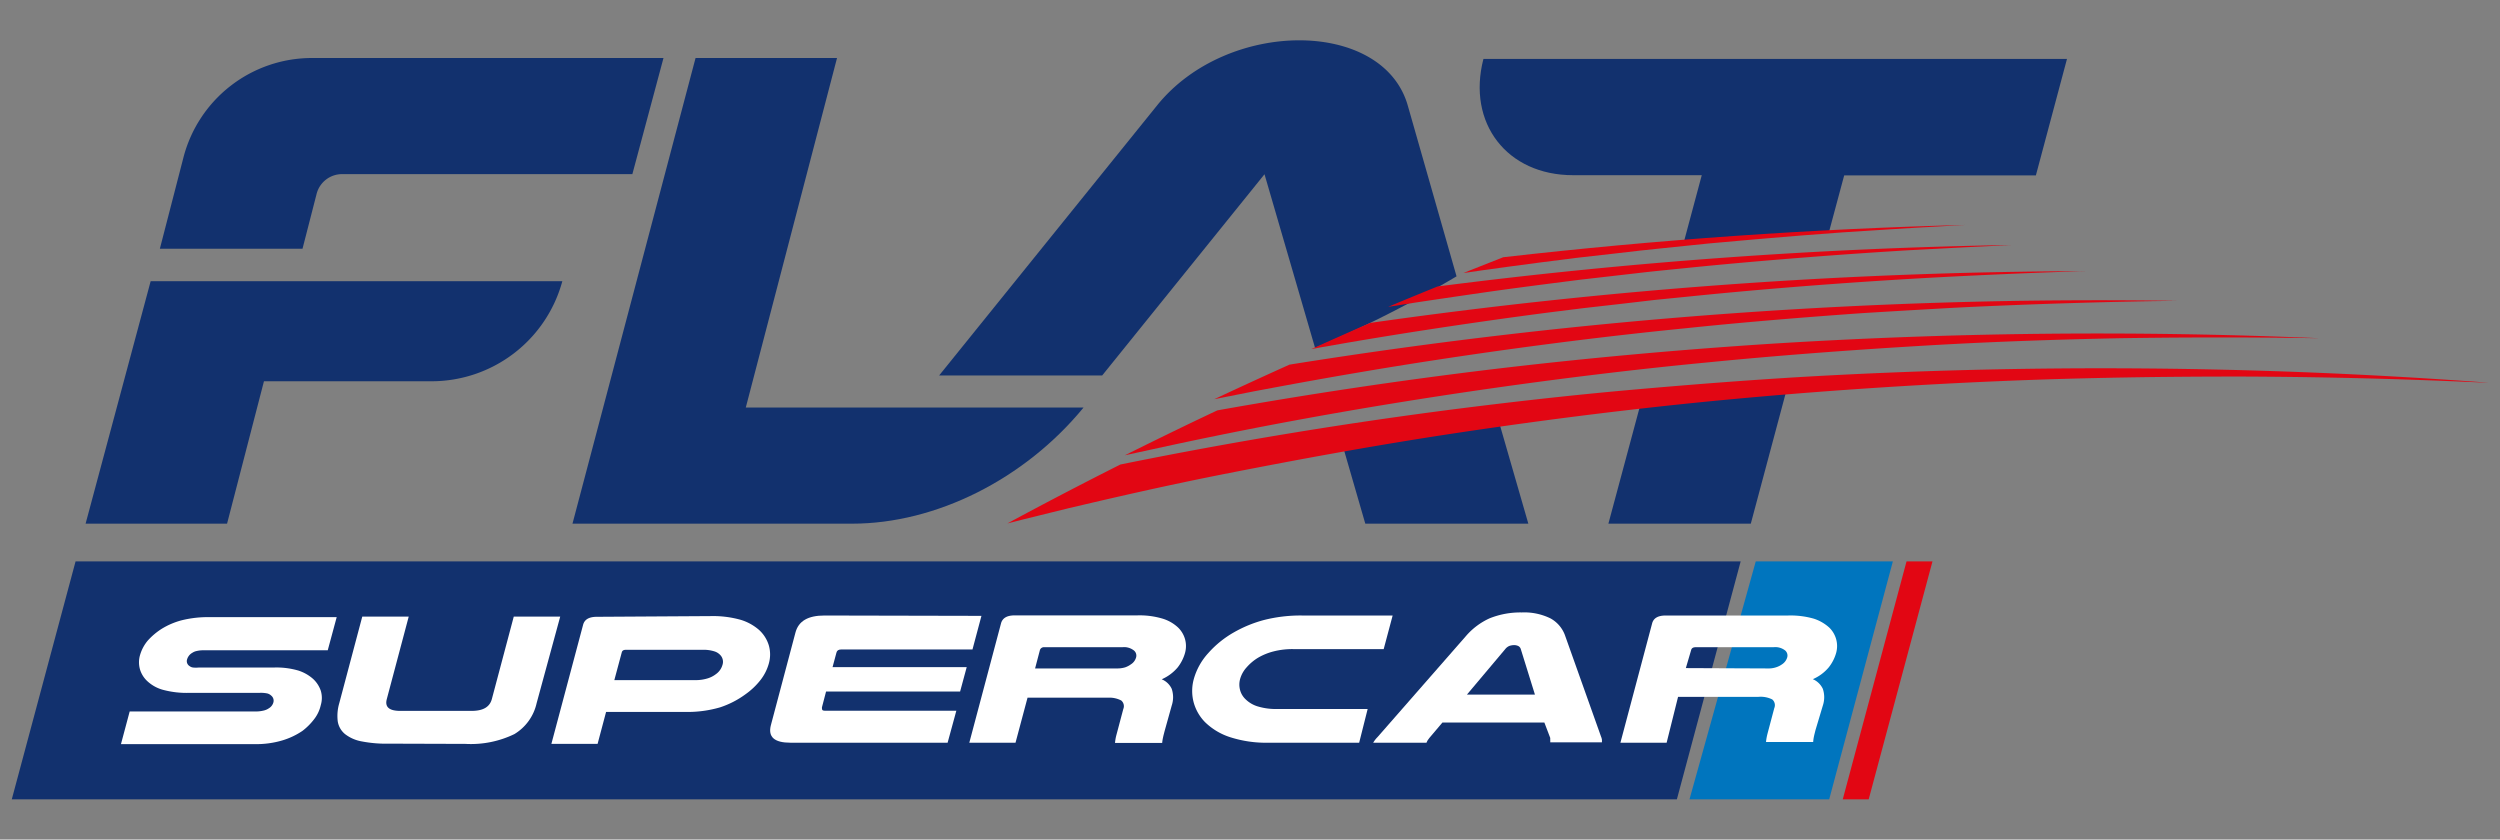 <svg xmlns="http://www.w3.org/2000/svg" viewBox="0 0 212.06 71.21"><rect x="0" y="0" width="212.06" height="71.21" fill="#808080" stroke="none"/><defs><style>.cls-1{fill:#12316e;}.cls-2{fill:#0075be;}.cls-3{fill:#e20613;}.cls-4{fill:#fff;}</style></defs><g id="Calque_3" data-name="Calque 3"><polygon class="cls-1" points="147.65 47.62 6.41 47.62 1 67.8 142.24 67.8 147.65 47.62"/><polygon class="cls-2" points="160.56 47.62 148.93 47.62 143.31 67.8 155.16 67.8 160.56 47.62"/><polygon class="cls-3" points="163.92 47.62 161.72 47.62 156.31 67.8 158.51 67.8 163.92 47.62"/><path class="cls-4" d="M27.8,55.16H17.28a2.38,2.38,0,0,0-.59.06,1,1,0,0,0-.37.15.94.94,0,0,0-.45.56.49.49,0,0,0,.21.57.6.6,0,0,0,.28.12,2.32,2.32,0,0,0,.52,0h6.43a6.65,6.65,0,0,1,2,.26,3.48,3.48,0,0,1,1.25.71,2.44,2.44,0,0,1,.65,1,2.11,2.11,0,0,1,0,1.22A3,3,0,0,1,26.65,61a5.19,5.19,0,0,1-1,1,6.21,6.21,0,0,1-1.72.81,7.76,7.76,0,0,1-2.28.31H10.26L11,60.35H21.64a2.78,2.78,0,0,0,.73-.08,1.24,1.24,0,0,0,.45-.2.83.83,0,0,0,.37-.49A.55.55,0,0,0,23,59a.75.75,0,0,0-.33-.18,2.69,2.69,0,0,0-.65-.05H16.11a7.77,7.77,0,0,1-2.3-.26,3.17,3.17,0,0,1-1.29-.71,2.23,2.23,0,0,1-.64-1,2.18,2.18,0,0,1,0-1.24,3.36,3.36,0,0,1,.66-1.23,5.66,5.66,0,0,1,1.19-1,6.29,6.29,0,0,1,1.66-.71,9.16,9.16,0,0,1,2.43-.27H28.56Z"/><path class="cls-4" d="M33,63.08a10.85,10.85,0,0,1-2.31-.19,3.23,3.23,0,0,1-1.42-.62,1.75,1.75,0,0,1-.62-1.07,3.82,3.82,0,0,1,.13-1.56l1.95-7.34h3.94l-1.86,7c-.18.67.2,1,1.14,1H40c1,0,1.54-.34,1.72-1l1.86-7h3.94l-2,7.34a4.1,4.1,0,0,1-1.89,2.63,8.46,8.46,0,0,1-4.15.83Z"/><path class="cls-4" d="M60.29,52.26a8.68,8.68,0,0,1,2.52.31,4.22,4.22,0,0,1,1.56.85,2.9,2.9,0,0,1,.84,1.31,2.79,2.79,0,0,1,0,1.57,4,4,0,0,1-.7,1.38,6,6,0,0,1-1.26,1.2A7.7,7.7,0,0,1,61.08,60a9.88,9.88,0,0,1-2.94.39H51.41l-.72,2.71H46.77L49.46,53c.12-.45.49-.67,1.13-.68Zm-1.36,5.43A3.44,3.44,0,0,0,60,57.55a2.18,2.18,0,0,0,.73-.37,1.43,1.43,0,0,0,.55-.77.83.83,0,0,0-.15-.81,1.13,1.13,0,0,0-.54-.35,3,3,0,0,0-1-.13H53.08c-.19,0-.3.07-.34.22l-.63,2.35Z"/><path class="cls-4" d="M83.25,52.24l-.76,2.85-11.13,0c-.23,0-.37.09-.41.27l-.33,1.23H82l-.56,2.07H70.07L69.72,60c0,.19,0,.29.27.29H81.12L80.38,63H67.05c-1.37,0-1.92-.49-1.66-1.49l2.08-7.84c.26-1,1.08-1.46,2.47-1.46Z"/><path class="cls-4" d="M86.14,63H82.22l2.69-10.12c.12-.45.5-.68,1.15-.68H96.45a6.83,6.83,0,0,1,2.18.28,3.35,3.35,0,0,1,1.29.74,2.23,2.23,0,0,1,.6,1,2.17,2.17,0,0,1,0,1.16,3.55,3.55,0,0,1-.63,1.24,3.72,3.72,0,0,1-1.35,1,1.61,1.61,0,0,1,.85.81,2.23,2.23,0,0,1,0,1.42L98.79,62c-.06.23-.11.42-.14.57a3.5,3.5,0,0,0-.07.45h-4a3.91,3.91,0,0,1,.13-.72l.57-2.15a.63.63,0,0,0-.17-.73A2.16,2.16,0,0,0,94,59.18H87.16Zm8.59-6.3a2.33,2.33,0,0,0,.7-.09,1.82,1.82,0,0,0,.5-.26,1,1,0,0,0,.43-.56.56.56,0,0,0-.16-.6,1.34,1.34,0,0,0-1-.29h-6.6a.36.36,0,0,0-.39.24l-.41,1.56Z"/><path class="cls-4" d="M115.29,63h-7.66a10,10,0,0,1-3.29-.47,5.43,5.43,0,0,1-2.13-1.28,3.85,3.85,0,0,1-.95-1.64,3.78,3.78,0,0,1,0-2,5.42,5.42,0,0,1,1.22-2.2,8.5,8.5,0,0,1,2.2-1.78,10.65,10.65,0,0,1,2.58-1.05,12.61,12.61,0,0,1,3.2-.37h7.67l-.76,2.85h-7.66a6.39,6.39,0,0,0-1.7.2,5.11,5.11,0,0,0-1.26.51,4.11,4.11,0,0,0-1,.83,2.46,2.46,0,0,0-.56,1,1.77,1.77,0,0,0,0,.94,1.66,1.66,0,0,0,.46.77,2.51,2.51,0,0,0,1,.6,5.32,5.32,0,0,0,1.7.23h7.66Z"/><path class="cls-4" d="M135.81,62.49a1.09,1.09,0,0,1,.07.24,1.5,1.5,0,0,1,0,.24H131.5l0-.2a1,1,0,0,1,0-.17L131,61.29h-8.65l-1.1,1.3-.14.19A2,2,0,0,0,121,63h-4.52a2.5,2.5,0,0,1,.16-.24,2.25,2.25,0,0,1,.21-.24l7.5-8.57a5.81,5.81,0,0,1,2-1.5,7,7,0,0,1,2.73-.5,5.05,5.05,0,0,1,2.43.5,2.68,2.68,0,0,1,1.26,1.5Zm-5.61-3.57L129,55.06a.43.43,0,0,0-.21-.26.84.84,0,0,0-.37-.08,1.34,1.34,0,0,0-.39.07.87.87,0,0,0-.35.27l-3.25,3.86Z"/><path class="cls-4" d="M141.37,63h-3.92l2.69-10.12c.12-.45.5-.67,1.15-.67h10.39a7.16,7.16,0,0,1,2.18.27,3.62,3.62,0,0,1,1.29.74,2.2,2.2,0,0,1,.6,1,2.17,2.17,0,0,1,0,1.16,3.51,3.51,0,0,1-.63,1.23,3.61,3.61,0,0,1-1.35,1,1.66,1.66,0,0,1,.85.82,2.23,2.23,0,0,1,0,1.42L154,61.92c-.06.24-.11.43-.14.58a3.56,3.56,0,0,0-.06.44h-4a4.75,4.75,0,0,1,.13-.72l.57-2.15a.64.64,0,0,0-.17-.74,2.18,2.18,0,0,0-1.18-.22h-6.81Zm8.6-6.3a2,2,0,0,0,.69-.1,1.8,1.8,0,0,0,.5-.25,1.05,1.05,0,0,0,.43-.56.57.57,0,0,0-.16-.61,1.35,1.35,0,0,0-1-.28h-6.6c-.21,0-.34.08-.38.24L143,56.67Z"/><path class="cls-1" d="M71,4.92H59L48.56,44.42H72.28c7.12,0,14.65-3.78,19.63-9.85H63.26Z"/><path class="cls-1" d="M7.26,44.42h12l3.13-12.08H36.49A11.5,11.5,0,0,0,47.7,23.85l-34.92,0Z"/><path class="cls-1" d="M26.86,16.43A2.23,2.23,0,0,1,29,14.77H53.64l2.64-9.85H26.46a11.26,11.26,0,0,0-10.9,8.44l-2,7.74h12.1Z"/><polygon class="cls-1" points="139.16 34.26 136.43 44.42 148.51 44.42 151.58 32.94 139.61 34.22 139.16 34.26"/><path class="cls-1" d="M125.83,5c-1.41,5.45,2,9.86,7.6,9.86h10.92l-1.52,5.67,12.31-.85,1.29-4.8,16.26,0L175.33,5Z"/><path class="cls-1" d="M119.41,8.94c-2.12-7.36-15.33-7.36-21.26,0L79.66,31.85H93.49l13.77-17.07,4.29,14.73a98.23,98.23,0,0,0,12-6.07Z"/><polygon class="cls-1" points="113.79 37.44 115.81 44.42 129.64 44.42 126.98 35.2 113.79 37.44"/><path class="cls-3" d="M211.07,32.46c-.79,0-9.09-.48-21.12-.52-6,0-13,.08-20.35.39s-15.22.83-23,1.56-15.52,1.71-22.73,2.79S110,39,104.29,40.12s-10.41,2.23-13.69,3l-3.81.94-1.34.34q4.74-2.56,9.59-5,14.33-2.91,28.8-4.75c4.83-.61,9.66-1.15,14.5-1.58s9.69-.81,14.54-1.1A441.33,441.33,0,0,1,211.07,32.46Z"/><path class="cls-3" d="M196.76,28.69c-.64,0-7.34-.15-17,0-4.84.1-10.44.27-16.38.62s-12.26.81-18.53,1.43c-12.55,1.2-24.94,3.08-34.16,4.77-4.61.84-8.43,1.63-11.09,2.2l-3.09.67-1.1.24c2.6-1.29,5.21-2.57,7.85-3.81q11.58-2.07,23.26-3.48c7.77-.93,15.58-1.64,23.38-2.15A441.93,441.93,0,0,1,196.76,28.69Z"/><path class="cls-3" d="M184.75,25.52c-.51,0-5.91.05-13.71.35-1.95.08-4,.16-6.26.29s-4.54.26-6.93.41c-4.79.34-9.87.75-14.92,1.28-10.1,1-20.09,2.45-27.54,3.72-3.73.63-6.81,1.21-9,1.62l-3.39.67q3.16-1.48,6.38-2.93A433.59,433.59,0,0,1,184.75,25.52Z"/><path class="cls-3" d="M177,23c-.41,0-4.75.13-11,.44s-14.48.87-22.62,1.7l-3,.3-3,.35-3,.34-2.88.36c-3.78.49-7.3,1-10.3,1.46s-5.51.88-7.25,1.18l-2,.35-.72.13c1.72-.77,3.3-1.48,5-2.22A437.87,437.87,0,0,1,177,23Z"/><path class="cls-3" d="M170.72,20.78c-.17,0-1.12.06-2.67.13s-3.67.19-6.2.32c-5,.3-11.64.79-18.18,1.44-1.63.17-3.27.32-4.87.51l-4.7.54c-3,.38-5.88.75-8.3,1.1s-4.43.65-5.84.86l-2.21.35c1.39-.59,2.79-1.16,4.19-1.73A436,436,0,0,1,170.72,20.78Z"/><path class="cls-3" d="M166.72,19.08l-2.14.12c-1.24.07-3,.16-5,.3-4.06.23-9.35.67-14.61,1.15-2.63.28-5.25.52-7.69.82l-3.53.4-3.15.4c-3.9.51-6.48.89-6.48.89l3.39-1.34Q147.08,19.58,166.72,19.08Z"/></g></svg>